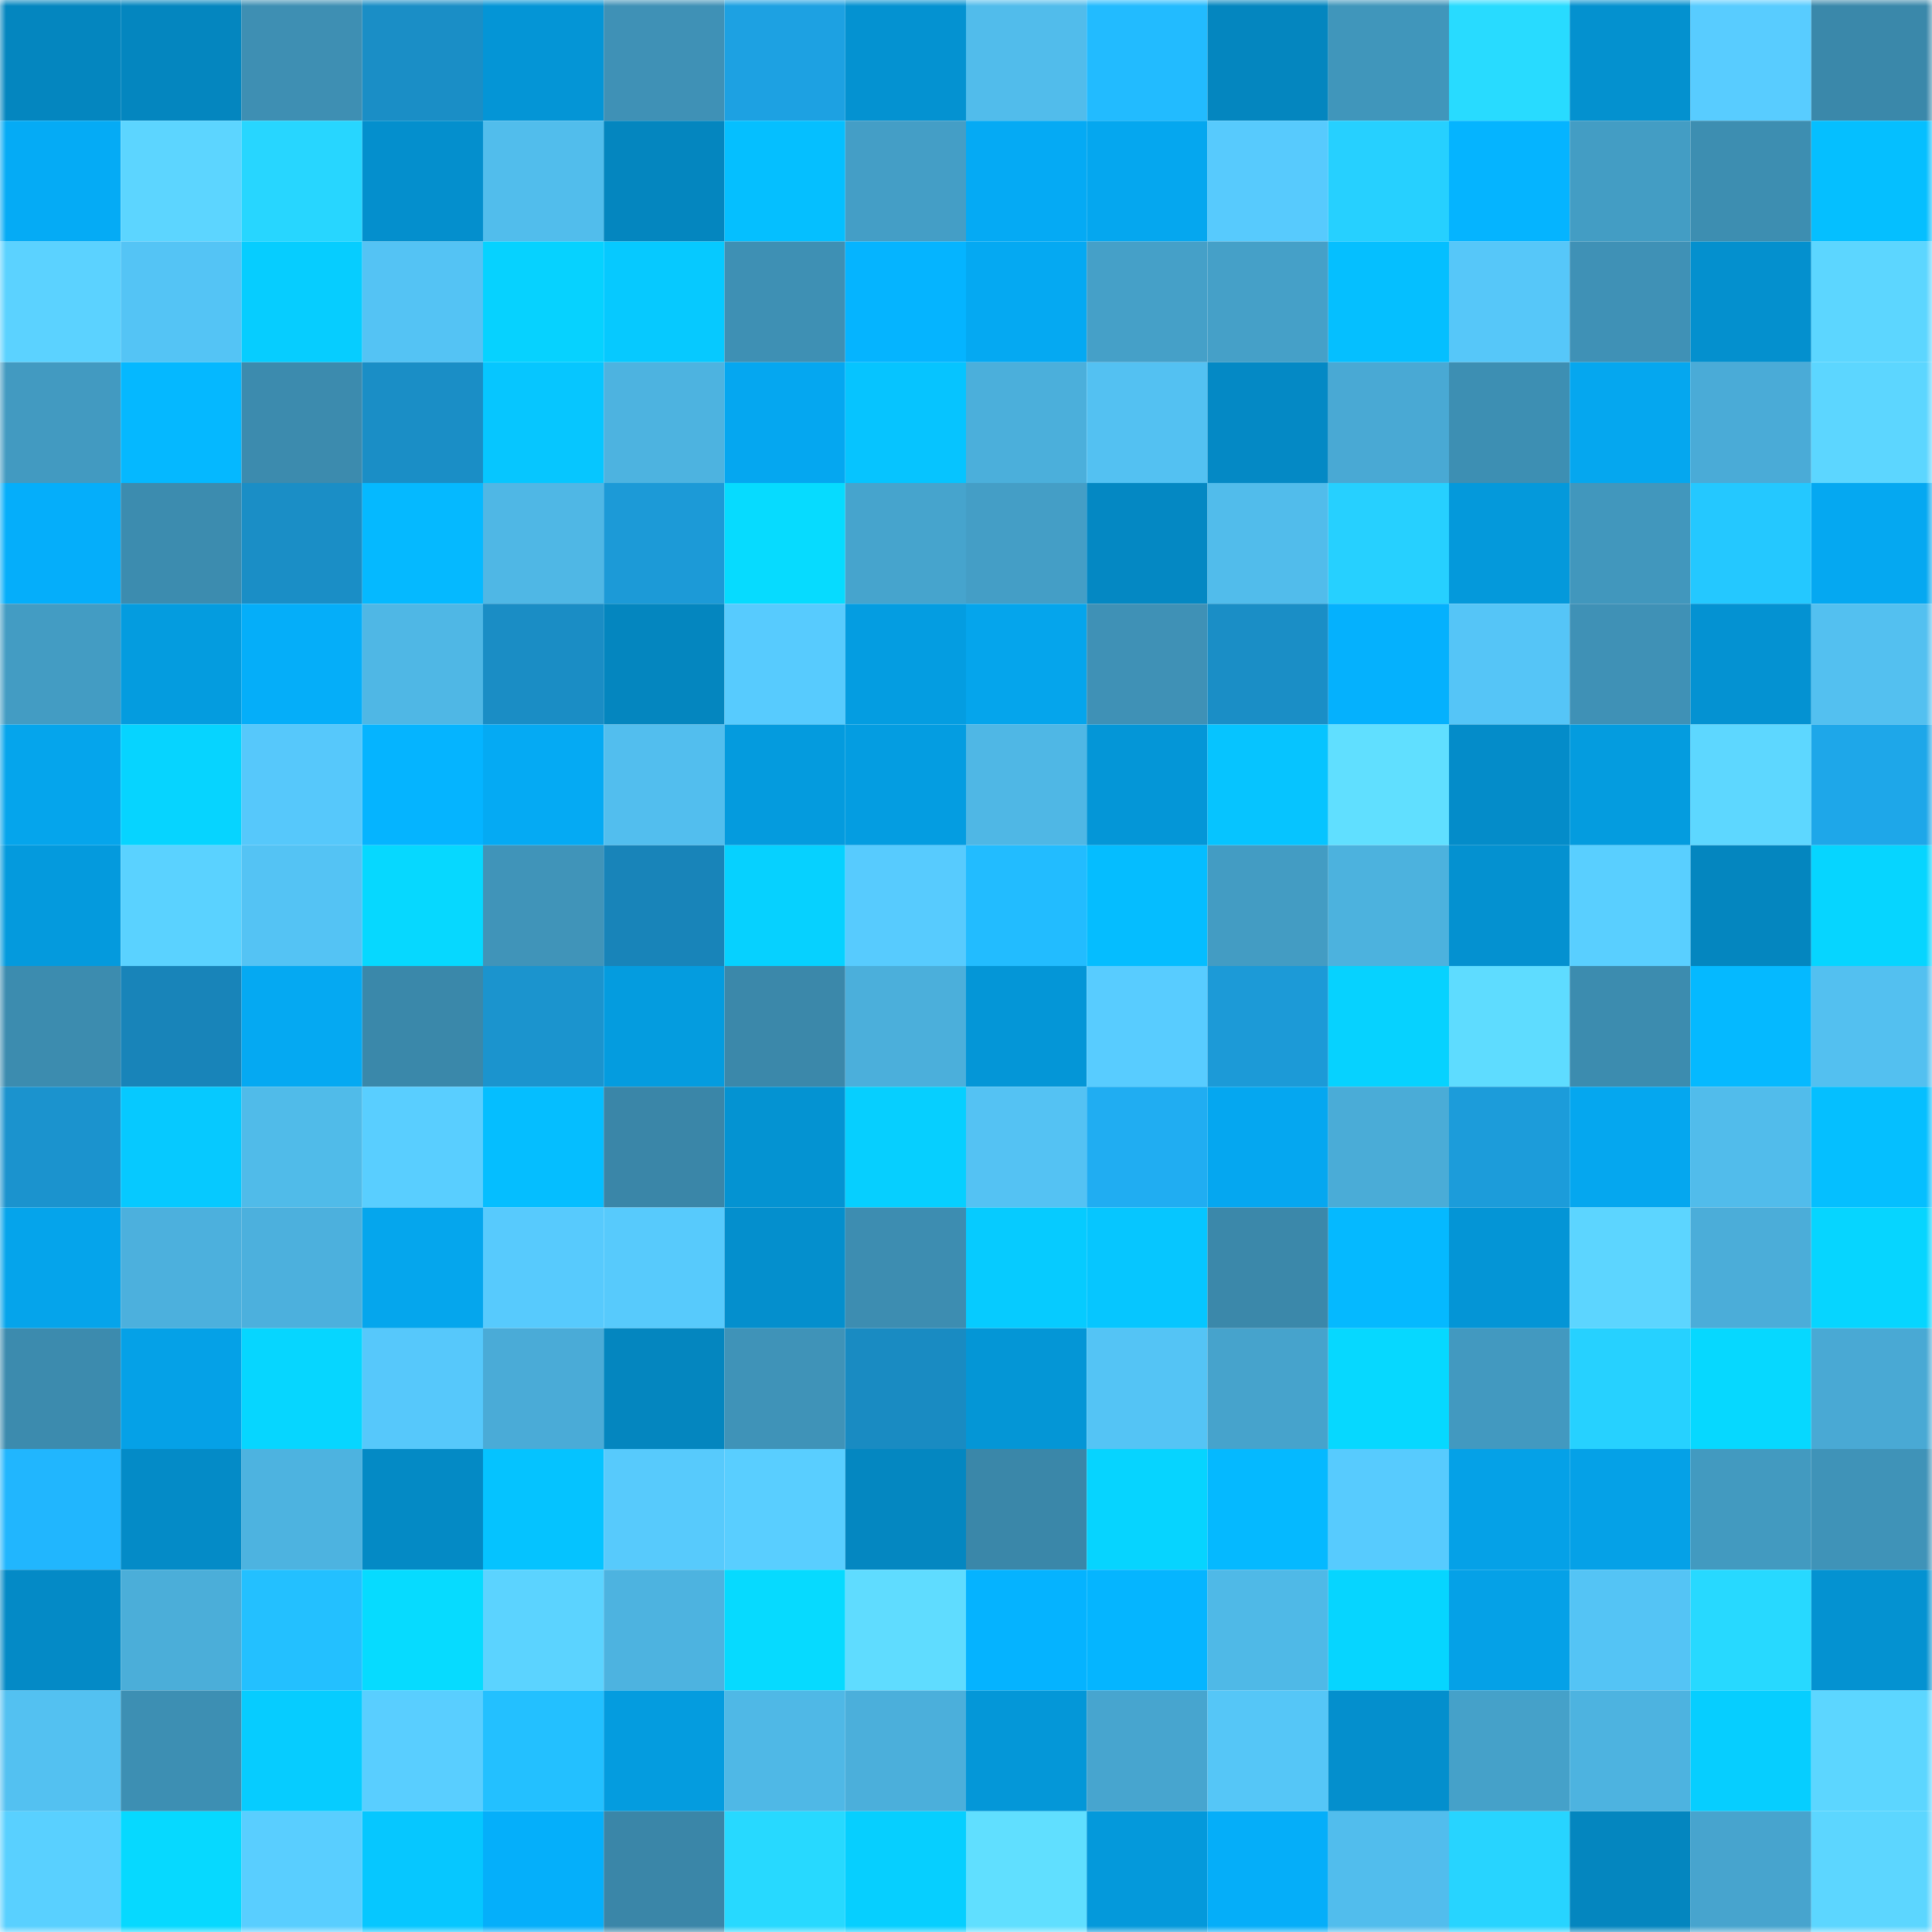 <svg viewBox="0 0 160 160" fill="none" role="img" xmlns="http://www.w3.org/2000/svg" width="240" height="240" name="ens%2Cchanhonam.eth"><mask id="1554405578" mask-type="alpha" maskUnits="userSpaceOnUse" x="0" y="0" width="160" height="160"><rect width="160" height="160" fill="#FFFFFF"></rect></mask><g mask="url(#1554405578)"><rect x="0" y="0" width="10" height="10" fill="#0486bf"></rect><rect x="10" y="0" width="10" height="10" fill="#0486bf"></rect><rect x="20" y="0" width="10" height="10" fill="#3e8fb3"></rect><rect x="30" y="0" width="10" height="10" fill="#1a8ec6"></rect><rect x="40" y="0" width="10" height="10" fill="#0495d6"></rect><rect x="50" y="0" width="10" height="10" fill="#3f91b6"></rect><rect x="60" y="0" width="10" height="10" fill="#1da1e2"></rect><rect x="70" y="0" width="10" height="10" fill="#0492d1"></rect><rect x="80" y="0" width="10" height="10" fill="#51bceb"></rect><rect x="90" y="0" width="10" height="10" fill="#22bbff"></rect><rect x="100" y="0" width="10" height="10" fill="#0486bf"></rect><rect x="110" y="0" width="10" height="10" fill="#4096bb"></rect><rect x="120" y="0" width="10" height="10" fill="#28dbff"></rect><rect x="130" y="0" width="10" height="10" fill="#0491cf"></rect><rect x="140" y="0" width="10" height="10" fill="#58ccff"></rect><rect x="150" y="0" width="10" height="10" fill="#3a88aa"></rect><rect x="0" y="10" width="10" height="10" fill="#05abf5"></rect><rect x="10" y="10" width="10" height="10" fill="#5cd5ff"></rect><rect x="20" y="10" width="10" height="10" fill="#27d6ff"></rect><rect x="30" y="10" width="10" height="10" fill="#048fcd"></rect><rect x="40" y="10" width="10" height="10" fill="#51bdec"></rect><rect x="50" y="10" width="10" height="10" fill="#0486bf"></rect><rect x="60" y="10" width="10" height="10" fill="#05bfff"></rect><rect x="70" y="10" width="10" height="10" fill="#449ec6"></rect><rect x="80" y="10" width="10" height="10" fill="#05aaf4"></rect><rect x="90" y="10" width="10" height="10" fill="#05a7ef"></rect><rect x="100" y="10" width="10" height="10" fill="#57cafd"></rect><rect x="110" y="10" width="10" height="10" fill="#26d0ff"></rect><rect x="120" y="10" width="10" height="10" fill="#05b4ff"></rect><rect x="130" y="10" width="10" height="10" fill="#439dc4"></rect><rect x="140" y="10" width="10" height="10" fill="#3d8eb1"></rect><rect x="150" y="10" width="10" height="10" fill="#05bfff"></rect><rect x="0" y="20" width="10" height="10" fill="#5bd2ff"></rect><rect x="10" y="20" width="10" height="10" fill="#54c4f5"></rect><rect x="20" y="20" width="10" height="10" fill="#06cdff"></rect><rect x="30" y="20" width="10" height="10" fill="#54c3f4"></rect><rect x="40" y="20" width="10" height="10" fill="#06d2ff"></rect><rect x="50" y="20" width="10" height="10" fill="#06c9ff"></rect><rect x="60" y="20" width="10" height="10" fill="#3e90b4"></rect><rect x="70" y="20" width="10" height="10" fill="#05b4ff"></rect><rect x="80" y="20" width="10" height="10" fill="#05a9f2"></rect><rect x="90" y="20" width="10" height="10" fill="#45a0c8"></rect><rect x="100" y="20" width="10" height="10" fill="#45a0c8"></rect><rect x="110" y="20" width="10" height="10" fill="#05bfff"></rect><rect x="120" y="20" width="10" height="10" fill="#56c7f9"></rect><rect x="130" y="20" width="10" height="10" fill="#3f91b6"></rect><rect x="140" y="20" width="10" height="10" fill="#0490ce"></rect><rect x="150" y="20" width="10" height="10" fill="#5cd6ff"></rect><rect x="0" y="30" width="10" height="10" fill="#429ac1"></rect><rect x="10" y="30" width="10" height="10" fill="#05b8ff"></rect><rect x="20" y="30" width="10" height="10" fill="#3c8bae"></rect><rect x="30" y="30" width="10" height="10" fill="#1a8ec6"></rect><rect x="40" y="30" width="10" height="10" fill="#06c6ff"></rect><rect x="50" y="30" width="10" height="10" fill="#4db3e0"></rect><rect x="60" y="30" width="10" height="10" fill="#05a7f0"></rect><rect x="70" y="30" width="10" height="10" fill="#06c4ff"></rect><rect x="80" y="30" width="10" height="10" fill="#4bafdb"></rect><rect x="90" y="30" width="10" height="10" fill="#53c1f2"></rect><rect x="100" y="30" width="10" height="10" fill="#0489c5"></rect><rect x="110" y="30" width="10" height="10" fill="#49a9d4"></rect><rect x="120" y="30" width="10" height="10" fill="#3d8fb3"></rect><rect x="130" y="30" width="10" height="10" fill="#05a7ef"></rect><rect x="140" y="30" width="10" height="10" fill="#4aabd7"></rect><rect x="150" y="30" width="10" height="10" fill="#5cd6ff"></rect><rect x="0" y="40" width="10" height="10" fill="#05aefa"></rect><rect x="10" y="40" width="10" height="10" fill="#3c8caf"></rect><rect x="20" y="40" width="10" height="10" fill="#1a8ec6"></rect><rect x="30" y="40" width="10" height="10" fill="#05b9ff"></rect><rect x="40" y="40" width="10" height="10" fill="#4fb7e5"></rect><rect x="50" y="40" width="10" height="10" fill="#1c9ad7"></rect><rect x="60" y="40" width="10" height="10" fill="#06dbff"></rect><rect x="70" y="40" width="10" height="10" fill="#46a4cd"></rect><rect x="80" y="40" width="10" height="10" fill="#449ec6"></rect><rect x="90" y="40" width="10" height="10" fill="#0488c3"></rect><rect x="100" y="40" width="10" height="10" fill="#51bceb"></rect><rect x="110" y="40" width="10" height="10" fill="#26d0ff"></rect><rect x="120" y="40" width="10" height="10" fill="#0499db"></rect><rect x="130" y="40" width="10" height="10" fill="#4197bd"></rect><rect x="140" y="40" width="10" height="10" fill="#24c8ff"></rect><rect x="150" y="40" width="10" height="10" fill="#05a8f1"></rect><rect x="0" y="50" width="10" height="10" fill="#439cc3"></rect><rect x="10" y="50" width="10" height="10" fill="#049cdf"></rect><rect x="20" y="50" width="10" height="10" fill="#05aef9"></rect><rect x="30" y="50" width="10" height="10" fill="#4fb7e5"></rect><rect x="40" y="50" width="10" height="10" fill="#1a8dc5"></rect><rect x="50" y="50" width="10" height="10" fill="#0486bf"></rect><rect x="60" y="50" width="10" height="10" fill="#57cbfe"></rect><rect x="70" y="50" width="10" height="10" fill="#049de1"></rect><rect x="80" y="50" width="10" height="10" fill="#05a5ec"></rect><rect x="90" y="50" width="10" height="10" fill="#3f91b6"></rect><rect x="100" y="50" width="10" height="10" fill="#1a8ec6"></rect><rect x="110" y="50" width="10" height="10" fill="#05b1fd"></rect><rect x="120" y="50" width="10" height="10" fill="#55c5f7"></rect><rect x="130" y="50" width="10" height="10" fill="#3f91b6"></rect><rect x="140" y="50" width="10" height="10" fill="#0492d2"></rect><rect x="150" y="50" width="10" height="10" fill="#53c0f0"></rect><rect x="0" y="60" width="10" height="10" fill="#05a5ec"></rect><rect x="10" y="60" width="10" height="10" fill="#06d4ff"></rect><rect x="20" y="60" width="10" height="10" fill="#56c8fb"></rect><rect x="30" y="60" width="10" height="10" fill="#05b4ff"></rect><rect x="40" y="60" width="10" height="10" fill="#05aaf3"></rect><rect x="50" y="60" width="10" height="10" fill="#52beee"></rect><rect x="60" y="60" width="10" height="10" fill="#049bde"></rect><rect x="70" y="60" width="10" height="10" fill="#049de1"></rect><rect x="80" y="60" width="10" height="10" fill="#4fb7e5"></rect><rect x="90" y="60" width="10" height="10" fill="#0496d7"></rect><rect x="100" y="60" width="10" height="10" fill="#06c4ff"></rect><rect x="110" y="60" width="10" height="10" fill="#60dfff"></rect><rect x="120" y="60" width="10" height="10" fill="#048cc9"></rect><rect x="130" y="60" width="10" height="10" fill="#049cdf"></rect><rect x="140" y="60" width="10" height="10" fill="#5dd7ff"></rect><rect x="150" y="60" width="10" height="10" fill="#1ea7e9"></rect><rect x="0" y="70" width="10" height="10" fill="#049add"></rect><rect x="10" y="70" width="10" height="10" fill="#5ad2ff"></rect><rect x="20" y="70" width="10" height="10" fill="#54c3f4"></rect><rect x="30" y="70" width="10" height="10" fill="#06d8ff"></rect><rect x="40" y="70" width="10" height="10" fill="#4094b9"></rect><rect x="50" y="70" width="10" height="10" fill="#1884b9"></rect><rect x="60" y="70" width="10" height="10" fill="#06d1ff"></rect><rect x="70" y="70" width="10" height="10" fill="#57cbfe"></rect><rect x="80" y="70" width="10" height="10" fill="#22bcff"></rect><rect x="90" y="70" width="10" height="10" fill="#05bdff"></rect><rect x="100" y="70" width="10" height="10" fill="#439cc3"></rect><rect x="110" y="70" width="10" height="10" fill="#4cb2de"></rect><rect x="120" y="70" width="10" height="10" fill="#0491d0"></rect><rect x="130" y="70" width="10" height="10" fill="#59cfff"></rect><rect x="140" y="70" width="10" height="10" fill="#0486bf"></rect><rect x="150" y="70" width="10" height="10" fill="#06d5ff"></rect><rect x="0" y="80" width="10" height="10" fill="#3c8caf"></rect><rect x="10" y="80" width="10" height="10" fill="#1884b9"></rect><rect x="20" y="80" width="10" height="10" fill="#05a9f2"></rect><rect x="30" y="80" width="10" height="10" fill="#3a88aa"></rect><rect x="40" y="80" width="10" height="10" fill="#1b94ce"></rect><rect x="50" y="80" width="10" height="10" fill="#049cdf"></rect><rect x="60" y="80" width="10" height="10" fill="#3b88aa"></rect><rect x="70" y="80" width="10" height="10" fill="#4bafdb"></rect><rect x="80" y="80" width="10" height="10" fill="#0496d7"></rect><rect x="90" y="80" width="10" height="10" fill="#58ccff"></rect><rect x="100" y="80" width="10" height="10" fill="#1c9ad7"></rect><rect x="110" y="80" width="10" height="10" fill="#06d2ff"></rect><rect x="120" y="80" width="10" height="10" fill="#5edcff"></rect><rect x="130" y="80" width="10" height="10" fill="#3c8caf"></rect><rect x="140" y="80" width="10" height="10" fill="#05b9ff"></rect><rect x="150" y="80" width="10" height="10" fill="#53c0f0"></rect><rect x="0" y="90" width="10" height="10" fill="#1b93ce"></rect><rect x="10" y="90" width="10" height="10" fill="#06c9ff"></rect><rect x="20" y="90" width="10" height="10" fill="#50bbe9"></rect><rect x="30" y="90" width="10" height="10" fill="#59ceff"></rect><rect x="40" y="90" width="10" height="10" fill="#05beff"></rect><rect x="50" y="90" width="10" height="10" fill="#3a86a8"></rect><rect x="60" y="90" width="10" height="10" fill="#0493d2"></rect><rect x="70" y="90" width="10" height="10" fill="#06cfff"></rect><rect x="80" y="90" width="10" height="10" fill="#54c2f3"></rect><rect x="90" y="90" width="10" height="10" fill="#20adf2"></rect><rect x="100" y="90" width="10" height="10" fill="#05a7f0"></rect><rect x="110" y="90" width="10" height="10" fill="#4aacd7"></rect><rect x="120" y="90" width="10" height="10" fill="#1c9cda"></rect><rect x="130" y="90" width="10" height="10" fill="#05a7ef"></rect><rect x="140" y="90" width="10" height="10" fill="#51bceb"></rect><rect x="150" y="90" width="10" height="10" fill="#05bfff"></rect><rect x="0" y="100" width="10" height="10" fill="#05a4eb"></rect><rect x="10" y="100" width="10" height="10" fill="#4cb0dd"></rect><rect x="20" y="100" width="10" height="10" fill="#4cb0dd"></rect><rect x="30" y="100" width="10" height="10" fill="#05a6ed"></rect><rect x="40" y="100" width="10" height="10" fill="#57cafd"></rect><rect x="50" y="100" width="10" height="10" fill="#57cafc"></rect><rect x="60" y="100" width="10" height="10" fill="#048fcd"></rect><rect x="70" y="100" width="10" height="10" fill="#3d8db1"></rect><rect x="80" y="100" width="10" height="10" fill="#06cbff"></rect><rect x="90" y="100" width="10" height="10" fill="#06c6ff"></rect><rect x="100" y="100" width="10" height="10" fill="#3b88aa"></rect><rect x="110" y="100" width="10" height="10" fill="#05b9ff"></rect><rect x="120" y="100" width="10" height="10" fill="#0495d6"></rect><rect x="130" y="100" width="10" height="10" fill="#5cd5ff"></rect><rect x="140" y="100" width="10" height="10" fill="#4badd9"></rect><rect x="150" y="100" width="10" height="10" fill="#06d5ff"></rect><rect x="0" y="110" width="10" height="10" fill="#3c8bae"></rect><rect x="10" y="110" width="10" height="10" fill="#05a1e7"></rect><rect x="20" y="110" width="10" height="10" fill="#06d6ff"></rect><rect x="30" y="110" width="10" height="10" fill="#56c8fb"></rect><rect x="40" y="110" width="10" height="10" fill="#4aabd7"></rect><rect x="50" y="110" width="10" height="10" fill="#0486bf"></rect><rect x="60" y="110" width="10" height="10" fill="#3f93b8"></rect><rect x="70" y="110" width="10" height="10" fill="#198bc2"></rect><rect x="80" y="110" width="10" height="10" fill="#0496d6"></rect><rect x="90" y="110" width="10" height="10" fill="#54c4f5"></rect><rect x="100" y="110" width="10" height="10" fill="#46a3cc"></rect><rect x="110" y="110" width="10" height="10" fill="#06d8ff"></rect><rect x="120" y="110" width="10" height="10" fill="#4299c0"></rect><rect x="130" y="110" width="10" height="10" fill="#26d1ff"></rect><rect x="140" y="110" width="10" height="10" fill="#06d8ff"></rect><rect x="150" y="110" width="10" height="10" fill="#49a9d4"></rect><rect x="0" y="120" width="10" height="10" fill="#21b6fe"></rect><rect x="10" y="120" width="10" height="10" fill="#048bc7"></rect><rect x="20" y="120" width="10" height="10" fill="#4db3e0"></rect><rect x="30" y="120" width="10" height="10" fill="#048ac5"></rect><rect x="40" y="120" width="10" height="10" fill="#05c3ff"></rect><rect x="50" y="120" width="10" height="10" fill="#57cafc"></rect><rect x="60" y="120" width="10" height="10" fill="#59ceff"></rect><rect x="70" y="120" width="10" height="10" fill="#0487c1"></rect><rect x="80" y="120" width="10" height="10" fill="#3a87a9"></rect><rect x="90" y="120" width="10" height="10" fill="#06d4ff"></rect><rect x="100" y="120" width="10" height="10" fill="#05b9ff"></rect><rect x="110" y="120" width="10" height="10" fill="#57cbfe"></rect><rect x="120" y="120" width="10" height="10" fill="#05a1e7"></rect><rect x="130" y="120" width="10" height="10" fill="#05a1e7"></rect><rect x="140" y="120" width="10" height="10" fill="#429ac0"></rect><rect x="150" y="120" width="10" height="10" fill="#3f93b8"></rect><rect x="0" y="130" width="10" height="10" fill="#048ac6"></rect><rect x="10" y="130" width="10" height="10" fill="#4baed9"></rect><rect x="20" y="130" width="10" height="10" fill="#23c0ff"></rect><rect x="30" y="130" width="10" height="10" fill="#06dbff"></rect><rect x="40" y="130" width="10" height="10" fill="#5bd3ff"></rect><rect x="50" y="130" width="10" height="10" fill="#4db3e0"></rect><rect x="60" y="130" width="10" height="10" fill="#06daff"></rect><rect x="70" y="130" width="10" height="10" fill="#5fdcff"></rect><rect x="80" y="130" width="10" height="10" fill="#05b3ff"></rect><rect x="90" y="130" width="10" height="10" fill="#05b5ff"></rect><rect x="100" y="130" width="10" height="10" fill="#4fb9e7"></rect><rect x="110" y="130" width="10" height="10" fill="#06d5ff"></rect><rect x="120" y="130" width="10" height="10" fill="#05a1e7"></rect><rect x="130" y="130" width="10" height="10" fill="#54c4f5"></rect><rect x="140" y="130" width="10" height="10" fill="#27d9ff"></rect><rect x="150" y="130" width="10" height="10" fill="#0492d1"></rect><rect x="0" y="140" width="10" height="10" fill="#53c1f1"></rect><rect x="10" y="140" width="10" height="10" fill="#3d8fb3"></rect><rect x="20" y="140" width="10" height="10" fill="#06ccff"></rect><rect x="30" y="140" width="10" height="10" fill="#59ceff"></rect><rect x="40" y="140" width="10" height="10" fill="#23c0ff"></rect><rect x="50" y="140" width="10" height="10" fill="#049cdf"></rect><rect x="60" y="140" width="10" height="10" fill="#4fb8e6"></rect><rect x="70" y="140" width="10" height="10" fill="#4bafdb"></rect><rect x="80" y="140" width="10" height="10" fill="#0497d8"></rect><rect x="90" y="140" width="10" height="10" fill="#47a5cf"></rect><rect x="100" y="140" width="10" height="10" fill="#55c6f7"></rect><rect x="110" y="140" width="10" height="10" fill="#048fcd"></rect><rect x="120" y="140" width="10" height="10" fill="#45a1c9"></rect><rect x="130" y="140" width="10" height="10" fill="#4db3e0"></rect><rect x="140" y="140" width="10" height="10" fill="#06ceff"></rect><rect x="150" y="140" width="10" height="10" fill="#5cd6ff"></rect><rect x="0" y="150" width="10" height="10" fill="#59d0ff"></rect><rect x="10" y="150" width="10" height="10" fill="#06d9ff"></rect><rect x="20" y="150" width="10" height="10" fill="#59ceff"></rect><rect x="30" y="150" width="10" height="10" fill="#06c7ff"></rect><rect x="40" y="150" width="10" height="10" fill="#05affa"></rect><rect x="50" y="150" width="10" height="10" fill="#3a86a8"></rect><rect x="60" y="150" width="10" height="10" fill="#27d9ff"></rect><rect x="70" y="150" width="10" height="10" fill="#06cfff"></rect><rect x="80" y="150" width="10" height="10" fill="#60dfff"></rect><rect x="90" y="150" width="10" height="10" fill="#0499db"></rect><rect x="100" y="150" width="10" height="10" fill="#05aef9"></rect><rect x="110" y="150" width="10" height="10" fill="#51bded"></rect><rect x="120" y="150" width="10" height="10" fill="#27d4ff"></rect><rect x="130" y="150" width="10" height="10" fill="#0486bf"></rect><rect x="140" y="150" width="10" height="10" fill="#47a4ce"></rect><rect x="150" y="150" width="10" height="10" fill="#5cd6ff"></rect></g></svg>